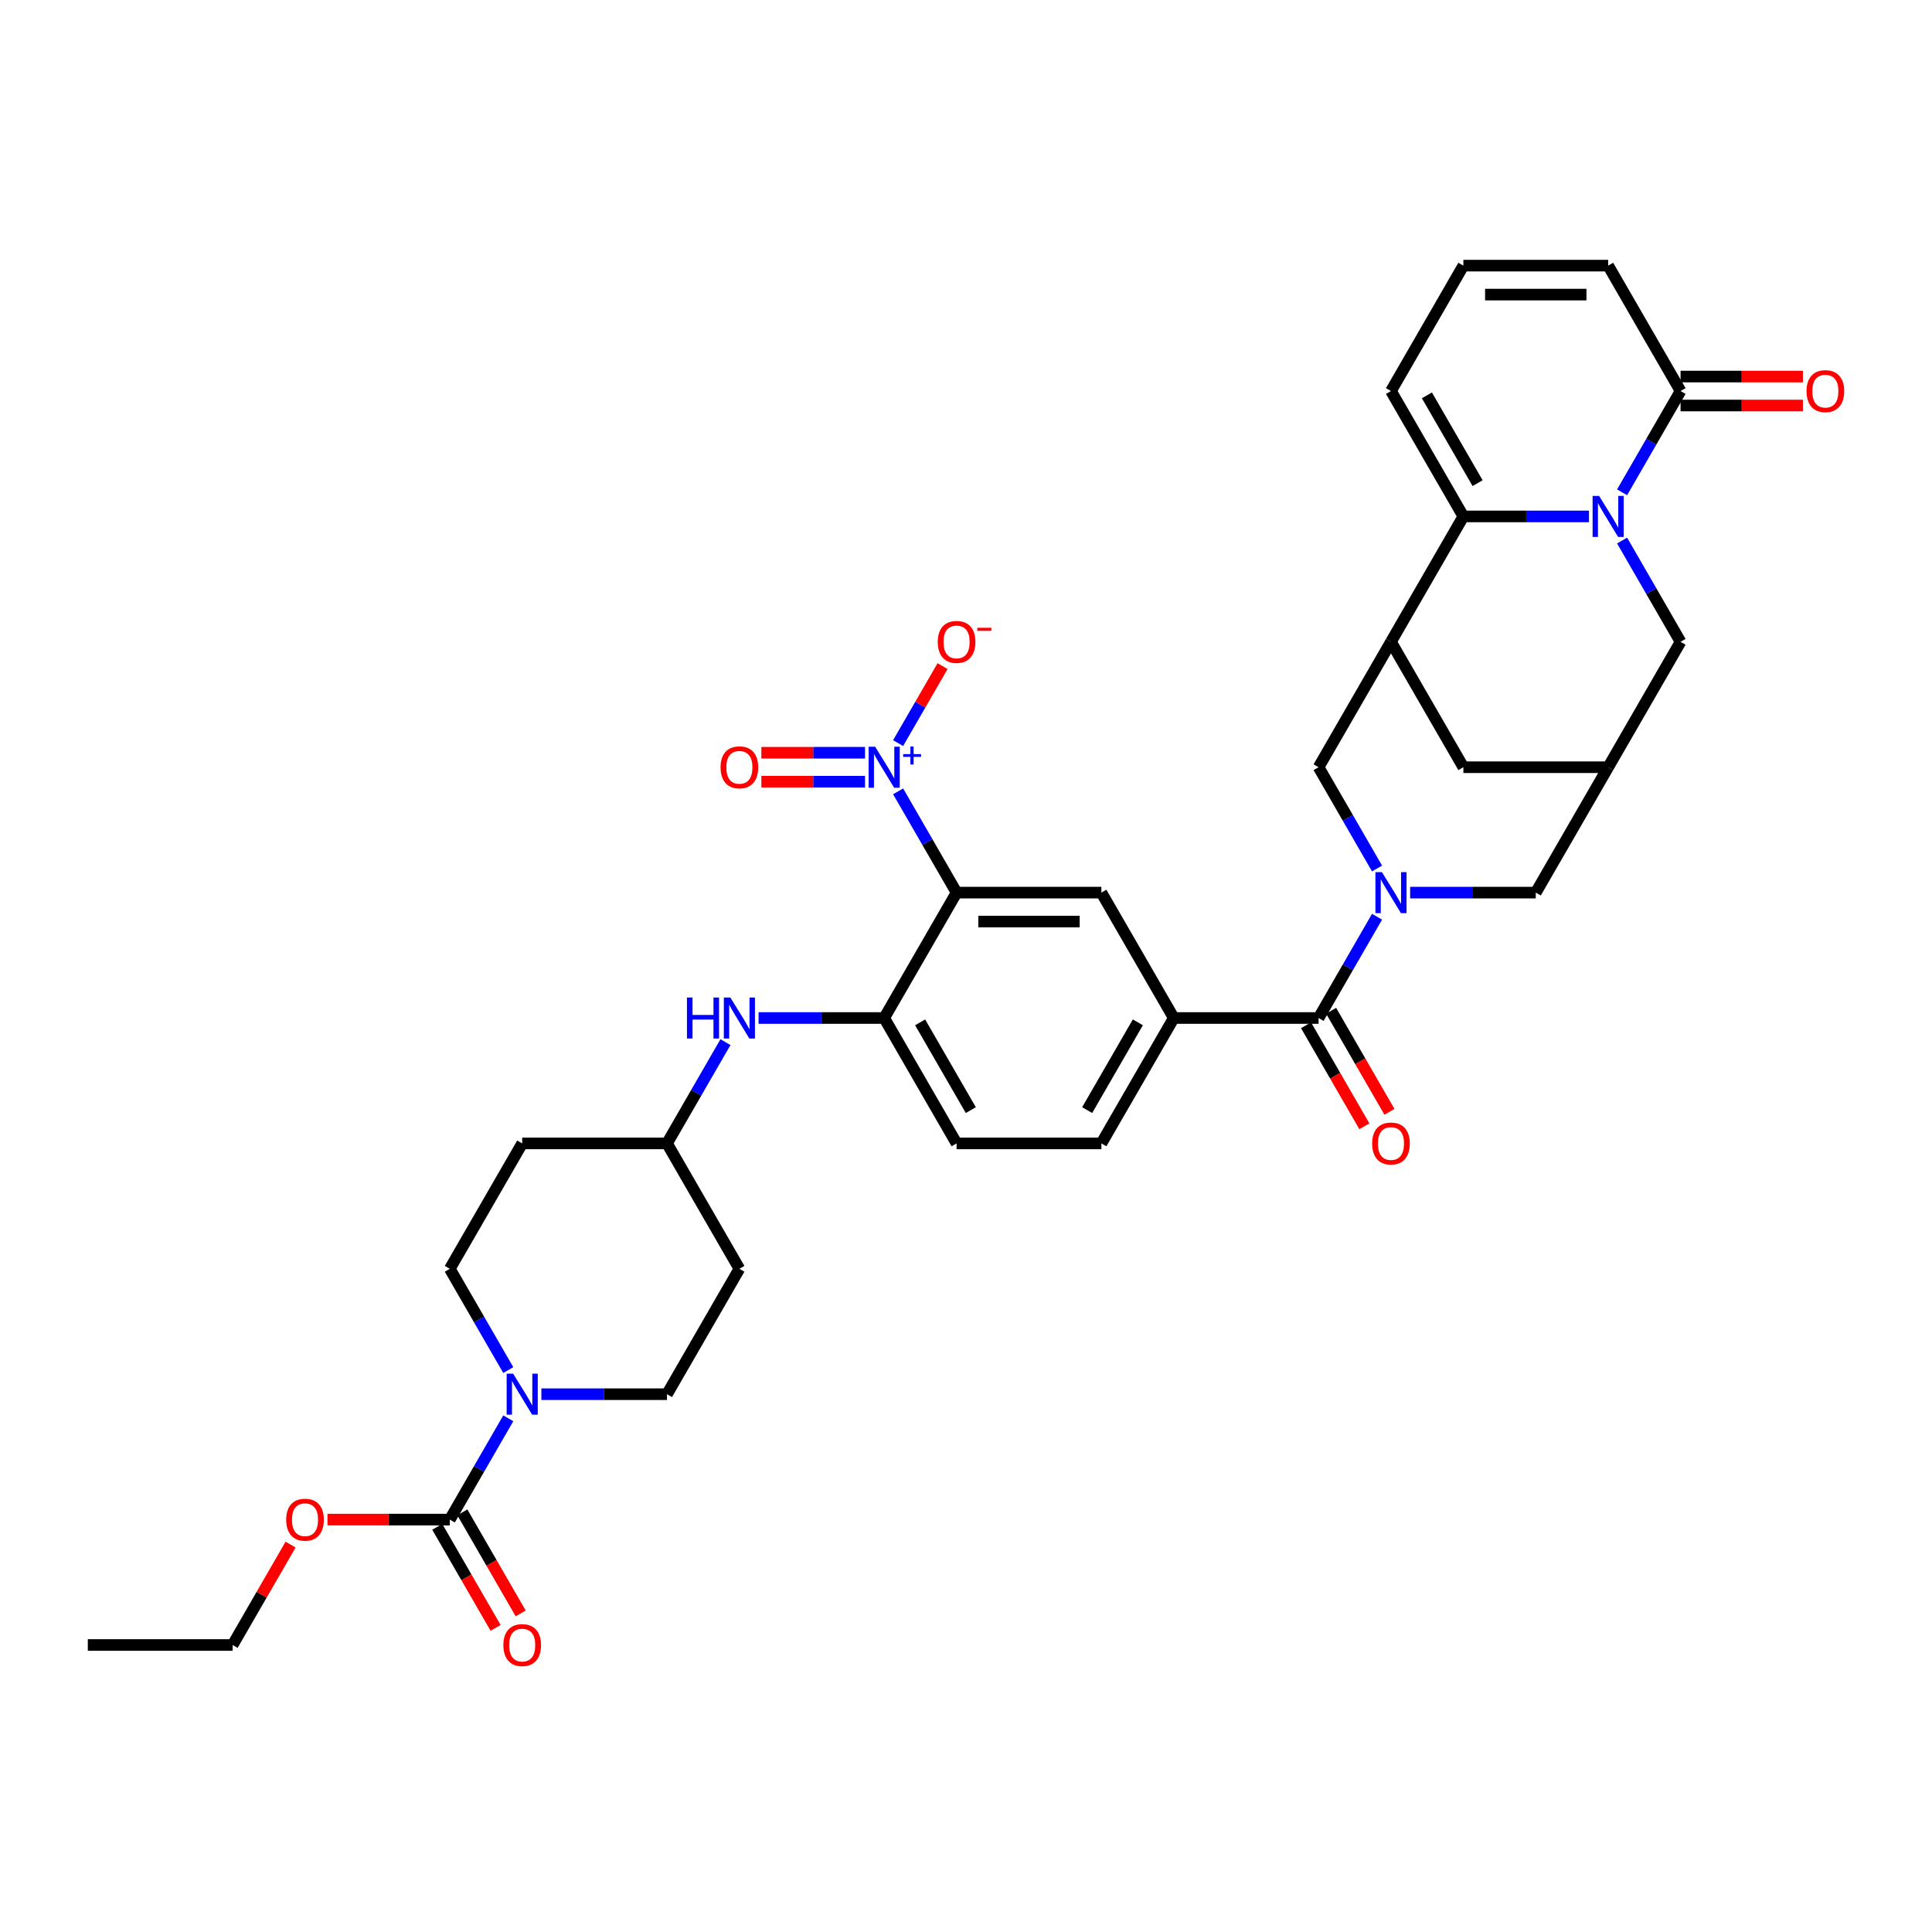 <?xml version='1.0' encoding='iso-8859-1'?>
<svg version='1.1' baseProfile='full'
              xmlns='http://www.w3.org/2000/svg'
                      xmlns:rdkit='http://www.rdkit.org/xml'
                      xmlns:xlink='http://www.w3.org/1999/xlink'
                  xml:space='preserve'
width='1000px' height='1000px' viewBox='0 0 1000 1000'>
<!-- END OF HEADER -->
<rect style='opacity:1.0;fill:#FFFFFF;stroke:none' width='1000' height='1000' x='0' y='0'> </rect>
<path class='bond-2' d='M 822.461,267.302 L 789.95,267.302' style='fill:none;fill-rule:evenodd;stroke:#0000FF;stroke-width:6px;stroke-linecap:butt;stroke-linejoin:miter;stroke-opacity:1' />
<path class='bond-2' d='M 789.95,267.302 L 757.438,267.302' style='fill:none;fill-rule:evenodd;stroke:#000000;stroke-width:6px;stroke-linecap:butt;stroke-linejoin:miter;stroke-opacity:1' />
<path class='bond-6' d='M 839.593,254.816 L 854.725,228.607' style='fill:none;fill-rule:evenodd;stroke:#0000FF;stroke-width:6px;stroke-linecap:butt;stroke-linejoin:miter;stroke-opacity:1' />
<path class='bond-6' d='M 854.725,228.607 L 869.857,202.397' style='fill:none;fill-rule:evenodd;stroke:#000000;stroke-width:6px;stroke-linecap:butt;stroke-linejoin:miter;stroke-opacity:1' />
<path class='bond-14' d='M 839.593,279.788 L 854.725,305.997' style='fill:none;fill-rule:evenodd;stroke:#0000FF;stroke-width:6px;stroke-linecap:butt;stroke-linejoin:miter;stroke-opacity:1' />
<path class='bond-14' d='M 854.725,305.997 L 869.857,332.207' style='fill:none;fill-rule:evenodd;stroke:#000000;stroke-width:6px;stroke-linecap:butt;stroke-linejoin:miter;stroke-opacity:1' />
<path class='bond-0' d='M 729.888,462.017 L 762.4,462.017' style='fill:none;fill-rule:evenodd;stroke:#0000FF;stroke-width:6px;stroke-linecap:butt;stroke-linejoin:miter;stroke-opacity:1' />
<path class='bond-0' d='M 762.4,462.017 L 794.911,462.017' style='fill:none;fill-rule:evenodd;stroke:#000000;stroke-width:6px;stroke-linecap:butt;stroke-linejoin:miter;stroke-opacity:1' />
<path class='bond-5' d='M 712.757,474.503 L 697.625,500.712' style='fill:none;fill-rule:evenodd;stroke:#0000FF;stroke-width:6px;stroke-linecap:butt;stroke-linejoin:miter;stroke-opacity:1' />
<path class='bond-5' d='M 697.625,500.712 L 682.493,526.921' style='fill:none;fill-rule:evenodd;stroke:#000000;stroke-width:6px;stroke-linecap:butt;stroke-linejoin:miter;stroke-opacity:1' />
<path class='bond-38' d='M 712.757,449.531 L 697.625,423.321' style='fill:none;fill-rule:evenodd;stroke:#0000FF;stroke-width:6px;stroke-linecap:butt;stroke-linejoin:miter;stroke-opacity:1' />
<path class='bond-38' d='M 697.625,423.321 L 682.493,397.112' style='fill:none;fill-rule:evenodd;stroke:#000000;stroke-width:6px;stroke-linecap:butt;stroke-linejoin:miter;stroke-opacity:1' />
<path class='bond-1' d='M 495.129,462.017 L 570.074,462.017' style='fill:none;fill-rule:evenodd;stroke:#000000;stroke-width:6px;stroke-linecap:butt;stroke-linejoin:miter;stroke-opacity:1' />
<path class='bond-1' d='M 506.37,477.006 L 558.832,477.006' style='fill:none;fill-rule:evenodd;stroke:#000000;stroke-width:6px;stroke-linecap:butt;stroke-linejoin:miter;stroke-opacity:1' />
<path class='bond-3' d='M 495.129,462.017 L 479.996,435.807' style='fill:none;fill-rule:evenodd;stroke:#000000;stroke-width:6px;stroke-linecap:butt;stroke-linejoin:miter;stroke-opacity:1' />
<path class='bond-3' d='M 479.996,435.807 L 464.864,409.598' style='fill:none;fill-rule:evenodd;stroke:#0000FF;stroke-width:6px;stroke-linecap:butt;stroke-linejoin:miter;stroke-opacity:1' />
<path class='bond-39' d='M 495.129,462.017 L 457.656,526.921' style='fill:none;fill-rule:evenodd;stroke:#000000;stroke-width:6px;stroke-linecap:butt;stroke-linejoin:miter;stroke-opacity:1' />
<path class='bond-4' d='M 757.438,267.302 L 719.966,332.207' style='fill:none;fill-rule:evenodd;stroke:#000000;stroke-width:6px;stroke-linecap:butt;stroke-linejoin:miter;stroke-opacity:1' />
<path class='bond-19' d='M 757.438,267.302 L 719.966,202.397' style='fill:none;fill-rule:evenodd;stroke:#000000;stroke-width:6px;stroke-linecap:butt;stroke-linejoin:miter;stroke-opacity:1' />
<path class='bond-19' d='M 764.798,250.072 L 738.567,204.638' style='fill:none;fill-rule:evenodd;stroke:#000000;stroke-width:6px;stroke-linecap:butt;stroke-linejoin:miter;stroke-opacity:1' />
<path class='bond-18' d='M 464.864,384.626 L 476.366,364.704' style='fill:none;fill-rule:evenodd;stroke:#0000FF;stroke-width:6px;stroke-linecap:butt;stroke-linejoin:miter;stroke-opacity:1' />
<path class='bond-18' d='M 476.366,364.704 L 487.868,344.782' style='fill:none;fill-rule:evenodd;stroke:#FF0000;stroke-width:6px;stroke-linecap:butt;stroke-linejoin:miter;stroke-opacity:1' />
<path class='bond-20' d='M 447.733,389.617 L 420.906,389.617' style='fill:none;fill-rule:evenodd;stroke:#0000FF;stroke-width:6px;stroke-linecap:butt;stroke-linejoin:miter;stroke-opacity:1' />
<path class='bond-20' d='M 420.906,389.617 L 394.079,389.617' style='fill:none;fill-rule:evenodd;stroke:#FF0000;stroke-width:6px;stroke-linecap:butt;stroke-linejoin:miter;stroke-opacity:1' />
<path class='bond-20' d='M 447.733,404.606 L 420.906,404.606' style='fill:none;fill-rule:evenodd;stroke:#0000FF;stroke-width:6px;stroke-linecap:butt;stroke-linejoin:miter;stroke-opacity:1' />
<path class='bond-20' d='M 420.906,404.606 L 394.079,404.606' style='fill:none;fill-rule:evenodd;stroke:#FF0000;stroke-width:6px;stroke-linecap:butt;stroke-linejoin:miter;stroke-opacity:1' />
<path class='bond-12' d='M 719.966,332.207 L 682.493,397.112' style='fill:none;fill-rule:evenodd;stroke:#000000;stroke-width:6px;stroke-linecap:butt;stroke-linejoin:miter;stroke-opacity:1' />
<path class='bond-36' d='M 719.966,332.207 L 757.438,397.112' style='fill:none;fill-rule:evenodd;stroke:#000000;stroke-width:6px;stroke-linecap:butt;stroke-linejoin:miter;stroke-opacity:1' />
<path class='bond-11' d='M 682.493,526.921 L 607.547,526.921' style='fill:none;fill-rule:evenodd;stroke:#000000;stroke-width:6px;stroke-linecap:butt;stroke-linejoin:miter;stroke-opacity:1' />
<path class='bond-24' d='M 676.002,530.669 L 691.1,556.818' style='fill:none;fill-rule:evenodd;stroke:#000000;stroke-width:6px;stroke-linecap:butt;stroke-linejoin:miter;stroke-opacity:1' />
<path class='bond-24' d='M 691.1,556.818 L 706.197,582.968' style='fill:none;fill-rule:evenodd;stroke:#FF0000;stroke-width:6px;stroke-linecap:butt;stroke-linejoin:miter;stroke-opacity:1' />
<path class='bond-24' d='M 688.983,523.174 L 704.081,549.324' style='fill:none;fill-rule:evenodd;stroke:#000000;stroke-width:6px;stroke-linecap:butt;stroke-linejoin:miter;stroke-opacity:1' />
<path class='bond-24' d='M 704.081,549.324 L 719.178,575.473' style='fill:none;fill-rule:evenodd;stroke:#FF0000;stroke-width:6px;stroke-linecap:butt;stroke-linejoin:miter;stroke-opacity:1' />
<path class='bond-22' d='M 869.857,202.397 L 832.384,137.492' style='fill:none;fill-rule:evenodd;stroke:#000000;stroke-width:6px;stroke-linecap:butt;stroke-linejoin:miter;stroke-opacity:1' />
<path class='bond-27' d='M 869.857,209.892 L 901.521,209.892' style='fill:none;fill-rule:evenodd;stroke:#000000;stroke-width:6px;stroke-linecap:butt;stroke-linejoin:miter;stroke-opacity:1' />
<path class='bond-27' d='M 901.521,209.892 L 933.186,209.892' style='fill:none;fill-rule:evenodd;stroke:#FF0000;stroke-width:6px;stroke-linecap:butt;stroke-linejoin:miter;stroke-opacity:1' />
<path class='bond-27' d='M 869.857,194.903 L 901.521,194.903' style='fill:none;fill-rule:evenodd;stroke:#000000;stroke-width:6px;stroke-linecap:butt;stroke-linejoin:miter;stroke-opacity:1' />
<path class='bond-27' d='M 901.521,194.903 L 933.186,194.903' style='fill:none;fill-rule:evenodd;stroke:#FF0000;stroke-width:6px;stroke-linecap:butt;stroke-linejoin:miter;stroke-opacity:1' />
<path class='bond-7' d='M 263.083,709.15 L 247.951,682.941' style='fill:none;fill-rule:evenodd;stroke:#0000FF;stroke-width:6px;stroke-linecap:butt;stroke-linejoin:miter;stroke-opacity:1' />
<path class='bond-7' d='M 247.951,682.941 L 232.819,656.731' style='fill:none;fill-rule:evenodd;stroke:#000000;stroke-width:6px;stroke-linecap:butt;stroke-linejoin:miter;stroke-opacity:1' />
<path class='bond-8' d='M 263.083,734.122 L 247.951,760.331' style='fill:none;fill-rule:evenodd;stroke:#0000FF;stroke-width:6px;stroke-linecap:butt;stroke-linejoin:miter;stroke-opacity:1' />
<path class='bond-8' d='M 247.951,760.331 L 232.819,786.541' style='fill:none;fill-rule:evenodd;stroke:#000000;stroke-width:6px;stroke-linecap:butt;stroke-linejoin:miter;stroke-opacity:1' />
<path class='bond-40' d='M 280.214,721.636 L 312.726,721.636' style='fill:none;fill-rule:evenodd;stroke:#0000FF;stroke-width:6px;stroke-linecap:butt;stroke-linejoin:miter;stroke-opacity:1' />
<path class='bond-40' d='M 312.726,721.636 L 345.237,721.636' style='fill:none;fill-rule:evenodd;stroke:#000000;stroke-width:6px;stroke-linecap:butt;stroke-linejoin:miter;stroke-opacity:1' />
<path class='bond-26' d='M 226.328,790.288 L 241.426,816.438' style='fill:none;fill-rule:evenodd;stroke:#000000;stroke-width:6px;stroke-linecap:butt;stroke-linejoin:miter;stroke-opacity:1' />
<path class='bond-26' d='M 241.426,816.438 L 256.523,842.587' style='fill:none;fill-rule:evenodd;stroke:#FF0000;stroke-width:6px;stroke-linecap:butt;stroke-linejoin:miter;stroke-opacity:1' />
<path class='bond-26' d='M 239.309,782.794 L 254.407,808.943' style='fill:none;fill-rule:evenodd;stroke:#000000;stroke-width:6px;stroke-linecap:butt;stroke-linejoin:miter;stroke-opacity:1' />
<path class='bond-26' d='M 254.407,808.943 L 269.504,835.093' style='fill:none;fill-rule:evenodd;stroke:#FF0000;stroke-width:6px;stroke-linecap:butt;stroke-linejoin:miter;stroke-opacity:1' />
<path class='bond-33' d='M 232.819,786.541 L 201.154,786.541' style='fill:none;fill-rule:evenodd;stroke:#000000;stroke-width:6px;stroke-linecap:butt;stroke-linejoin:miter;stroke-opacity:1' />
<path class='bond-33' d='M 201.154,786.541 L 169.49,786.541' style='fill:none;fill-rule:evenodd;stroke:#FF0000;stroke-width:6px;stroke-linecap:butt;stroke-linejoin:miter;stroke-opacity:1' />
<path class='bond-9' d='M 570.074,462.017 L 607.547,526.921' style='fill:none;fill-rule:evenodd;stroke:#000000;stroke-width:6px;stroke-linecap:butt;stroke-linejoin:miter;stroke-opacity:1' />
<path class='bond-10' d='M 457.656,526.921 L 495.129,591.826' style='fill:none;fill-rule:evenodd;stroke:#000000;stroke-width:6px;stroke-linecap:butt;stroke-linejoin:miter;stroke-opacity:1' />
<path class='bond-10' d='M 476.258,529.163 L 502.489,574.596' style='fill:none;fill-rule:evenodd;stroke:#000000;stroke-width:6px;stroke-linecap:butt;stroke-linejoin:miter;stroke-opacity:1' />
<path class='bond-16' d='M 457.656,526.921 L 425.144,526.921' style='fill:none;fill-rule:evenodd;stroke:#000000;stroke-width:6px;stroke-linecap:butt;stroke-linejoin:miter;stroke-opacity:1' />
<path class='bond-16' d='M 425.144,526.921 L 392.633,526.921' style='fill:none;fill-rule:evenodd;stroke:#0000FF;stroke-width:6px;stroke-linecap:butt;stroke-linejoin:miter;stroke-opacity:1' />
<path class='bond-29' d='M 607.547,526.921 L 570.074,591.826' style='fill:none;fill-rule:evenodd;stroke:#000000;stroke-width:6px;stroke-linecap:butt;stroke-linejoin:miter;stroke-opacity:1' />
<path class='bond-29' d='M 588.945,529.163 L 562.714,574.596' style='fill:none;fill-rule:evenodd;stroke:#000000;stroke-width:6px;stroke-linecap:butt;stroke-linejoin:miter;stroke-opacity:1' />
<path class='bond-13' d='M 832.384,397.112 L 869.857,332.207' style='fill:none;fill-rule:evenodd;stroke:#000000;stroke-width:6px;stroke-linecap:butt;stroke-linejoin:miter;stroke-opacity:1' />
<path class='bond-15' d='M 832.384,397.112 L 794.911,462.017' style='fill:none;fill-rule:evenodd;stroke:#000000;stroke-width:6px;stroke-linecap:butt;stroke-linejoin:miter;stroke-opacity:1' />
<path class='bond-17' d='M 832.384,397.112 L 757.438,397.112' style='fill:none;fill-rule:evenodd;stroke:#000000;stroke-width:6px;stroke-linecap:butt;stroke-linejoin:miter;stroke-opacity:1' />
<path class='bond-32' d='M 375.501,539.407 L 360.369,565.617' style='fill:none;fill-rule:evenodd;stroke:#0000FF;stroke-width:6px;stroke-linecap:butt;stroke-linejoin:miter;stroke-opacity:1' />
<path class='bond-32' d='M 360.369,565.617 L 345.237,591.826' style='fill:none;fill-rule:evenodd;stroke:#000000;stroke-width:6px;stroke-linecap:butt;stroke-linejoin:miter;stroke-opacity:1' />
<path class='bond-37' d='M 719.966,202.397 L 757.438,137.492' style='fill:none;fill-rule:evenodd;stroke:#000000;stroke-width:6px;stroke-linecap:butt;stroke-linejoin:miter;stroke-opacity:1' />
<path class='bond-21' d='M 757.438,137.492 L 832.384,137.492' style='fill:none;fill-rule:evenodd;stroke:#000000;stroke-width:6px;stroke-linecap:butt;stroke-linejoin:miter;stroke-opacity:1' />
<path class='bond-21' d='M 768.68,152.481 L 821.142,152.481' style='fill:none;fill-rule:evenodd;stroke:#000000;stroke-width:6px;stroke-linecap:butt;stroke-linejoin:miter;stroke-opacity:1' />
<path class='bond-23' d='M 232.819,656.731 L 270.292,591.826' style='fill:none;fill-rule:evenodd;stroke:#000000;stroke-width:6px;stroke-linecap:butt;stroke-linejoin:miter;stroke-opacity:1' />
<path class='bond-25' d='M 345.237,721.636 L 382.71,656.731' style='fill:none;fill-rule:evenodd;stroke:#000000;stroke-width:6px;stroke-linecap:butt;stroke-linejoin:miter;stroke-opacity:1' />
<path class='bond-28' d='M 495.129,591.826 L 570.074,591.826' style='fill:none;fill-rule:evenodd;stroke:#000000;stroke-width:6px;stroke-linecap:butt;stroke-linejoin:miter;stroke-opacity:1' />
<path class='bond-30' d='M 382.71,656.731 L 345.237,591.826' style='fill:none;fill-rule:evenodd;stroke:#000000;stroke-width:6px;stroke-linecap:butt;stroke-linejoin:miter;stroke-opacity:1' />
<path class='bond-31' d='M 270.292,591.826 L 345.237,591.826' style='fill:none;fill-rule:evenodd;stroke:#000000;stroke-width:6px;stroke-linecap:butt;stroke-linejoin:miter;stroke-opacity:1' />
<path class='bond-34' d='M 150.405,799.476 L 135.402,825.461' style='fill:none;fill-rule:evenodd;stroke:#FF0000;stroke-width:6px;stroke-linecap:butt;stroke-linejoin:miter;stroke-opacity:1' />
<path class='bond-34' d='M 135.402,825.461 L 120.4,851.446' style='fill:none;fill-rule:evenodd;stroke:#000000;stroke-width:6px;stroke-linecap:butt;stroke-linejoin:miter;stroke-opacity:1' />
<path class='bond-35' d='M 120.4,851.446 L 45.455,851.446' style='fill:none;fill-rule:evenodd;stroke:#000000;stroke-width:6px;stroke-linecap:butt;stroke-linejoin:miter;stroke-opacity:1' />
<path  class='atom-0' d='M 827.692 256.69
L 834.647 267.932
Q 835.337 269.041, 836.446 271.049
Q 837.555 273.058, 837.615 273.178
L 837.615 256.69
L 840.433 256.69
L 840.433 277.914
L 837.525 277.914
L 830.061 265.623
Q 829.191 264.184, 828.262 262.535
Q 827.363 260.887, 827.093 260.377
L 827.093 277.914
L 824.335 277.914
L 824.335 256.69
L 827.692 256.69
' fill='#0000FF'/>
<path  class='atom-1' d='M 715.274 451.404
L 722.229 462.646
Q 722.918 463.755, 724.028 465.764
Q 725.137 467.772, 725.197 467.892
L 725.197 451.404
L 728.015 451.404
L 728.015 472.629
L 725.107 472.629
L 717.642 460.338
Q 716.773 458.899, 715.844 457.25
Q 714.944 455.601, 714.674 455.092
L 714.674 472.629
L 711.916 472.629
L 711.916 451.404
L 715.274 451.404
' fill='#0000FF'/>
<path  class='atom-4' d='M 452.964 386.499
L 459.919 397.741
Q 460.609 398.85, 461.718 400.859
Q 462.827 402.868, 462.887 402.987
L 462.887 386.499
L 465.705 386.499
L 465.705 407.724
L 462.797 407.724
L 455.332 395.433
Q 454.463 393.994, 453.534 392.345
Q 452.634 390.696, 452.365 390.187
L 452.365 407.724
L 449.607 407.724
L 449.607 386.499
L 452.964 386.499
' fill='#0000FF'/>
<path  class='atom-4' d='M 467.486 390.325
L 471.225 390.325
L 471.225 386.388
L 472.887 386.388
L 472.887 390.325
L 476.725 390.325
L 476.725 391.75
L 472.887 391.75
L 472.887 395.707
L 471.225 395.707
L 471.225 391.75
L 467.486 391.75
L 467.486 390.325
' fill='#0000FF'/>
<path  class='atom-8' d='M 265.6 711.024
L 272.555 722.266
Q 273.244 723.375, 274.354 725.383
Q 275.463 727.392, 275.523 727.512
L 275.523 711.024
L 278.341 711.024
L 278.341 732.248
L 275.433 732.248
L 267.968 719.957
Q 267.099 718.518, 266.17 716.869
Q 265.27 715.221, 265 714.711
L 265 732.248
L 262.242 732.248
L 262.242 711.024
L 265.6 711.024
' fill='#0000FF'/>
<path  class='atom-17' d='M 355.565 516.309
L 358.443 516.309
L 358.443 525.333
L 369.295 525.333
L 369.295 516.309
L 372.173 516.309
L 372.173 537.534
L 369.295 537.534
L 369.295 527.731
L 358.443 527.731
L 358.443 537.534
L 355.565 537.534
L 355.565 516.309
' fill='#0000FF'/>
<path  class='atom-17' d='M 378.018 516.309
L 384.973 527.551
Q 385.663 528.66, 386.772 530.669
Q 387.881 532.677, 387.941 532.797
L 387.941 516.309
L 390.759 516.309
L 390.759 537.534
L 387.851 537.534
L 380.387 525.243
Q 379.517 523.804, 378.588 522.155
Q 377.689 520.506, 377.419 519.996
L 377.419 537.534
L 374.661 537.534
L 374.661 516.309
L 378.018 516.309
' fill='#0000FF'/>
<path  class='atom-19' d='M 485.386 332.267
Q 485.386 327.171, 487.904 324.323
Q 490.422 321.475, 495.129 321.475
Q 499.835 321.475, 502.353 324.323
Q 504.871 327.171, 504.871 332.267
Q 504.871 337.423, 502.323 340.361
Q 499.775 343.269, 495.129 343.269
Q 490.452 343.269, 487.904 340.361
Q 485.386 337.453, 485.386 332.267
M 495.129 340.871
Q 498.366 340.871, 500.105 338.712
Q 501.874 336.524, 501.874 332.267
Q 501.874 328.1, 500.105 326.001
Q 498.366 323.873, 495.129 323.873
Q 491.891 323.873, 490.122 325.971
Q 488.383 328.07, 488.383 332.267
Q 488.383 336.554, 490.122 338.712
Q 491.891 340.871, 495.129 340.871
' fill='#FF0000'/>
<path  class='atom-19' d='M 505.861 324.939
L 513.122 324.939
L 513.122 326.522
L 505.861 326.522
L 505.861 324.939
' fill='#FF0000'/>
<path  class='atom-21' d='M 372.967 397.172
Q 372.967 392.075, 375.485 389.227
Q 378.003 386.38, 382.71 386.38
Q 387.417 386.38, 389.935 389.227
Q 392.453 392.075, 392.453 397.172
Q 392.453 402.328, 389.905 405.266
Q 387.357 408.174, 382.71 408.174
Q 378.033 408.174, 375.485 405.266
Q 372.967 402.358, 372.967 397.172
M 382.71 405.775
Q 385.948 405.775, 387.686 403.617
Q 389.455 401.429, 389.455 397.172
Q 389.455 393.005, 387.686 390.906
Q 385.948 388.778, 382.71 388.778
Q 379.472 388.778, 377.704 390.876
Q 375.965 392.975, 375.965 397.172
Q 375.965 401.459, 377.704 403.617
Q 379.472 405.775, 382.71 405.775
' fill='#FF0000'/>
<path  class='atom-25' d='M 710.223 591.886
Q 710.223 586.79, 712.741 583.942
Q 715.259 581.094, 719.966 581.094
Q 724.672 581.094, 727.19 583.942
Q 729.708 586.79, 729.708 591.886
Q 729.708 597.043, 727.16 599.98
Q 724.612 602.888, 719.966 602.888
Q 715.289 602.888, 712.741 599.98
Q 710.223 597.072, 710.223 591.886
M 719.966 600.49
Q 723.203 600.49, 724.942 598.332
Q 726.711 596.143, 726.711 591.886
Q 726.711 587.719, 724.942 585.621
Q 723.203 583.492, 719.966 583.492
Q 716.728 583.492, 714.959 585.591
Q 713.22 587.689, 713.22 591.886
Q 713.22 596.173, 714.959 598.332
Q 716.728 600.49, 719.966 600.49
' fill='#FF0000'/>
<path  class='atom-27' d='M 260.549 851.506
Q 260.549 846.409, 263.067 843.561
Q 265.585 840.713, 270.292 840.713
Q 274.998 840.713, 277.516 843.561
Q 280.034 846.409, 280.034 851.506
Q 280.034 856.662, 277.486 859.6
Q 274.938 862.508, 270.292 862.508
Q 265.615 862.508, 263.067 859.6
Q 260.549 856.692, 260.549 851.506
M 270.292 860.109
Q 273.529 860.109, 275.268 857.951
Q 277.037 855.763, 277.037 851.506
Q 277.037 847.339, 275.268 845.24
Q 273.529 843.112, 270.292 843.112
Q 267.054 843.112, 265.285 845.21
Q 263.546 847.309, 263.546 851.506
Q 263.546 855.793, 265.285 857.951
Q 267.054 860.109, 270.292 860.109
' fill='#FF0000'/>
<path  class='atom-28' d='M 935.06 202.457
Q 935.06 197.361, 937.578 194.513
Q 940.096 191.665, 944.803 191.665
Q 949.509 191.665, 952.027 194.513
Q 954.545 197.361, 954.545 202.457
Q 954.545 207.613, 951.997 210.551
Q 949.449 213.459, 944.803 213.459
Q 940.126 213.459, 937.578 210.551
Q 935.06 207.643, 935.06 202.457
M 944.803 211.061
Q 948.04 211.061, 949.779 208.902
Q 951.548 206.714, 951.548 202.457
Q 951.548 198.29, 949.779 196.192
Q 948.04 194.063, 944.803 194.063
Q 941.565 194.063, 939.796 196.162
Q 938.057 198.26, 938.057 202.457
Q 938.057 206.744, 939.796 208.902
Q 941.565 211.061, 944.803 211.061
' fill='#FF0000'/>
<path  class='atom-34' d='M 148.13 786.601
Q 148.13 781.504, 150.648 778.657
Q 153.166 775.809, 157.873 775.809
Q 162.58 775.809, 165.098 778.657
Q 167.616 781.504, 167.616 786.601
Q 167.616 791.757, 165.068 794.695
Q 162.52 797.603, 157.873 797.603
Q 153.196 797.603, 150.648 794.695
Q 148.13 791.787, 148.13 786.601
M 157.873 795.205
Q 161.111 795.205, 162.849 793.046
Q 164.618 790.858, 164.618 786.601
Q 164.618 782.434, 162.849 780.335
Q 161.111 778.207, 157.873 778.207
Q 154.635 778.207, 152.867 780.305
Q 151.128 782.404, 151.128 786.601
Q 151.128 790.888, 152.867 793.046
Q 154.635 795.205, 157.873 795.205
' fill='#FF0000'/>
</svg>
